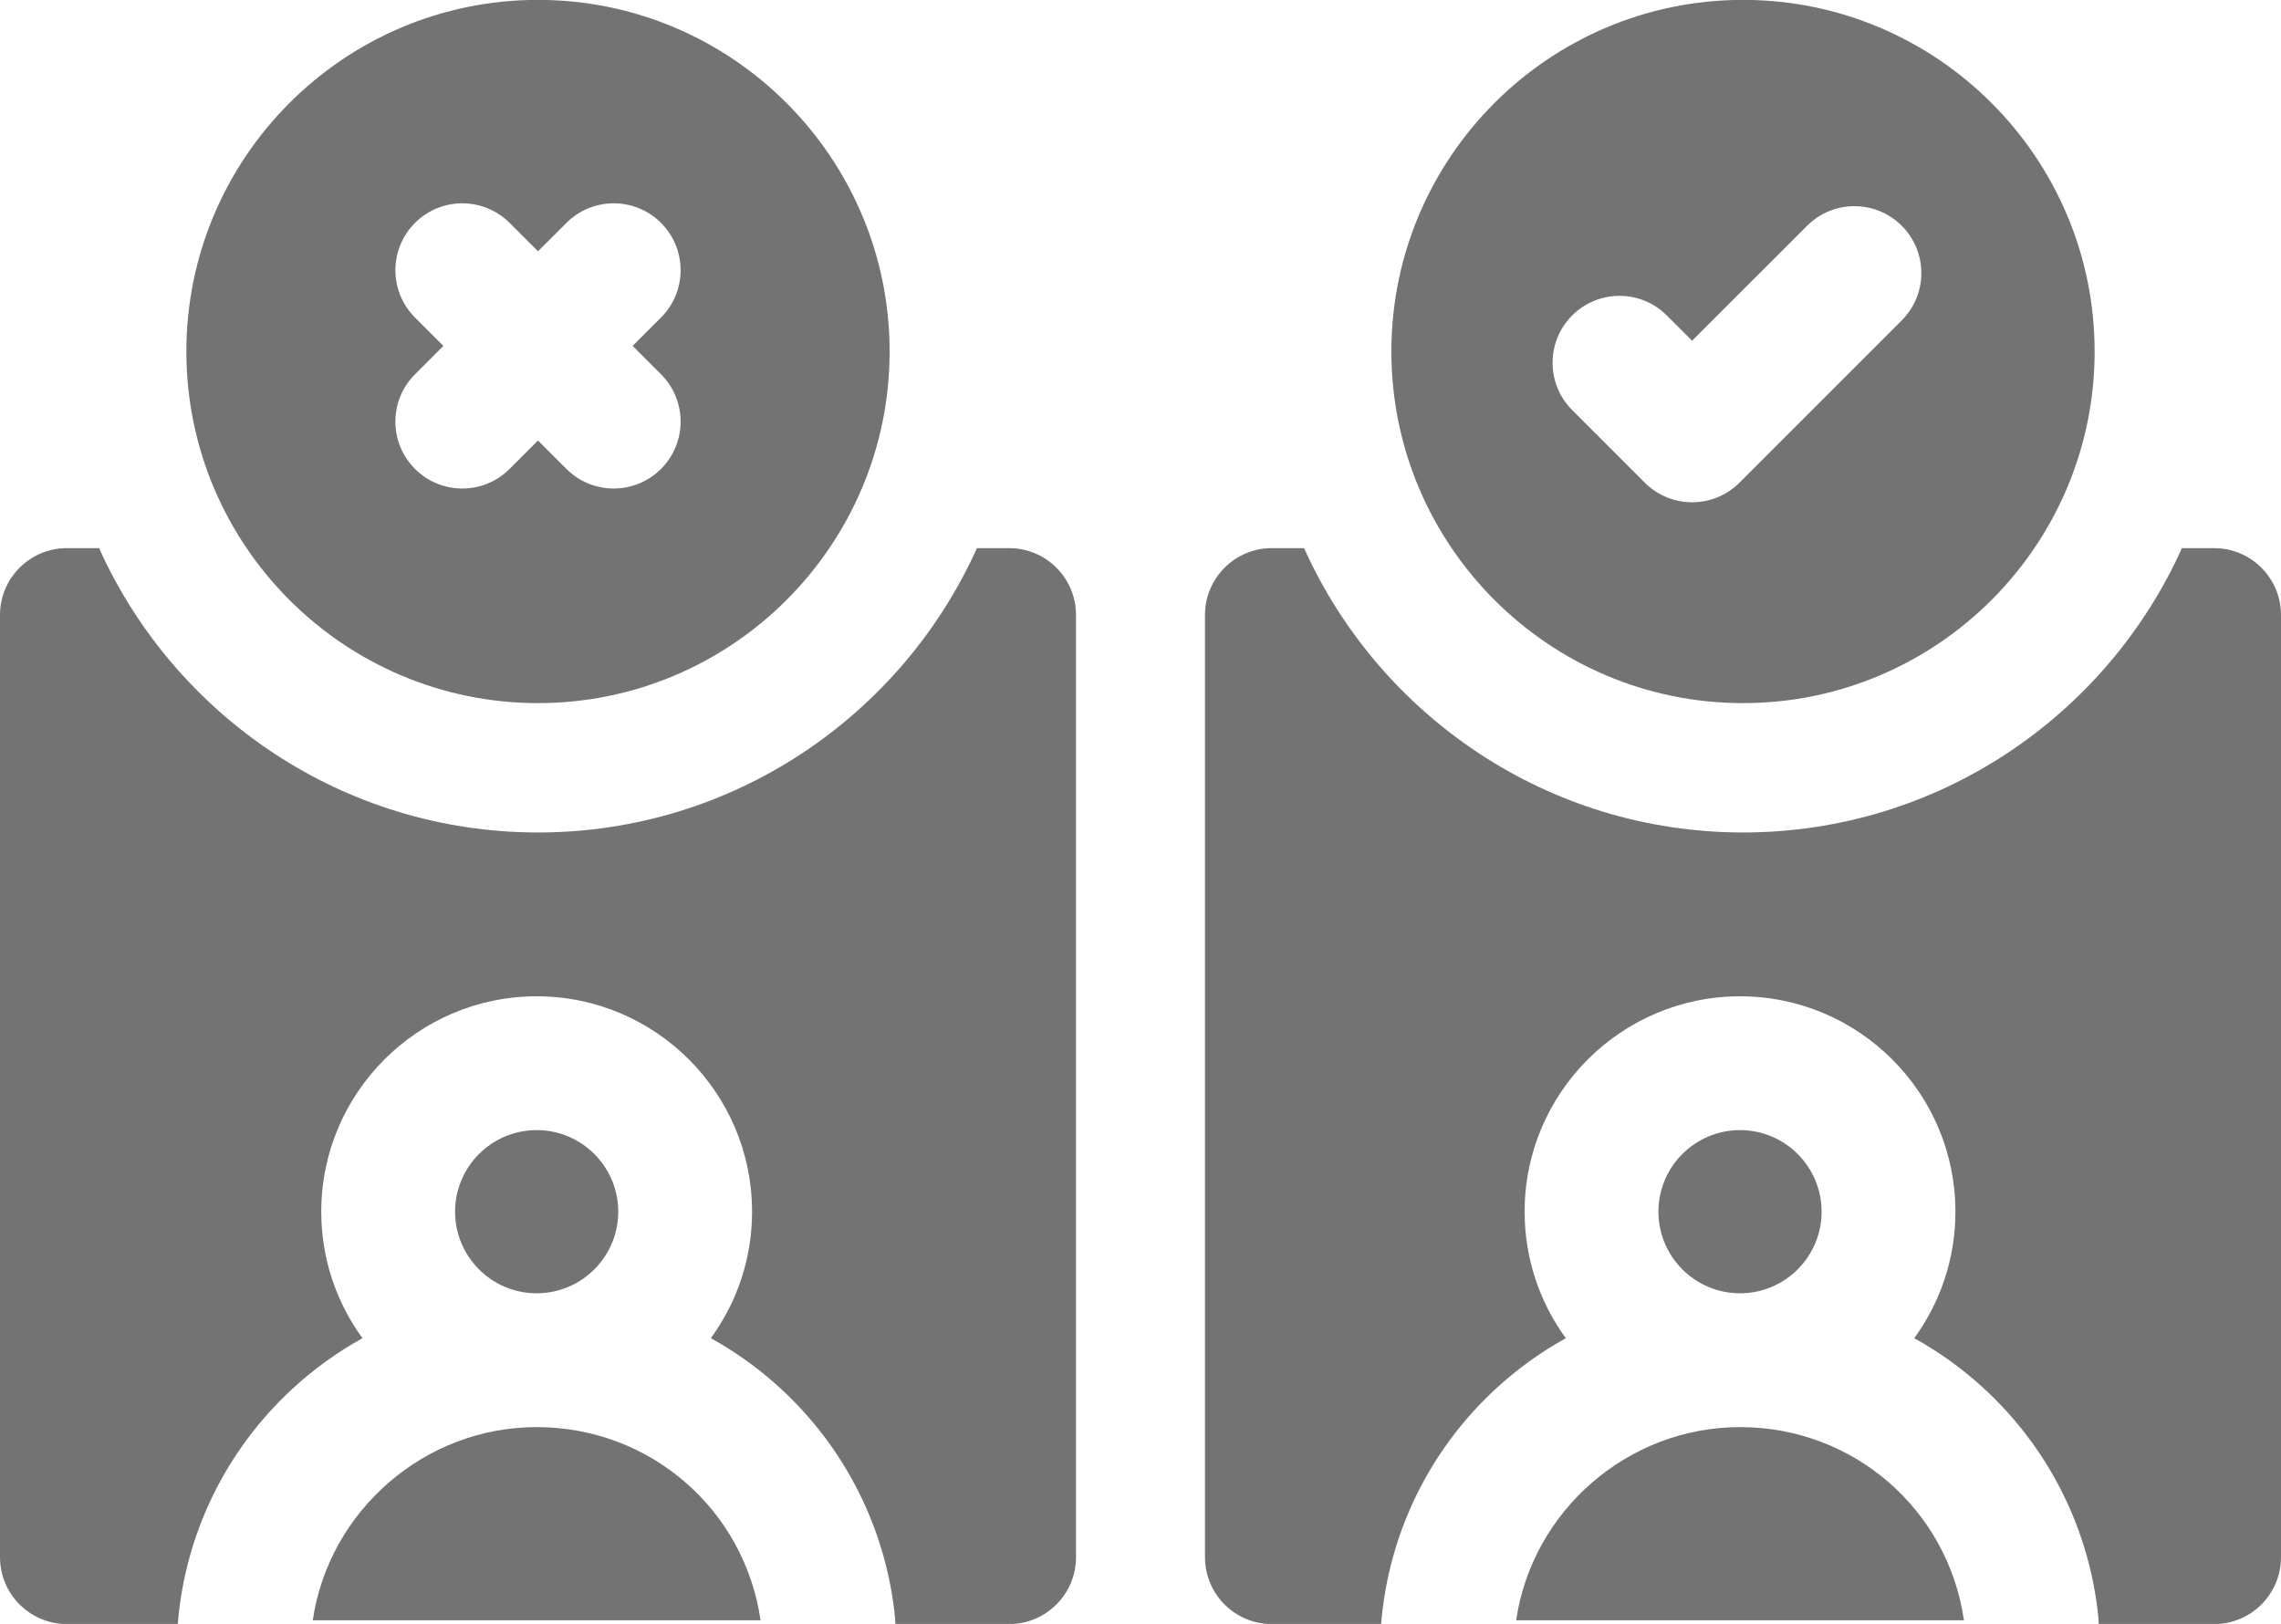 <?xml version="1.0" encoding="UTF-8" standalone="no"?><svg xmlns="http://www.w3.org/2000/svg" xmlns:xlink="http://www.w3.org/1999/xlink" fill="#737373" height="273.4" preserveAspectRatio="xMidYMid meet" version="1" viewBox="0.0 0.3 384.0 273.4" width="384" zoomAndPan="magnify"><g id="change1_1"><path d="M 293.43 118.672 C 326.07 118.672 352.625 92.117 352.625 59.477 C 352.625 26.836 326.07 0.281 293.43 0.281 C 260.789 0.281 234.234 26.836 234.234 59.477 C 234.234 92.117 260.789 118.672 293.43 118.672 Z M 264.672 53.406 C 269.07 49.008 276.203 49.008 280.602 53.406 L 284.863 57.668 L 304.223 38.309 C 308.621 33.91 315.754 33.91 320.152 38.309 C 324.551 42.707 324.551 49.84 320.152 54.238 L 292.828 81.562 C 290.629 83.762 287.746 84.859 284.863 84.859 C 281.98 84.859 279.098 83.762 276.898 81.562 L 264.672 69.336 C 260.273 64.934 260.273 57.805 264.672 53.406 Z M 264.672 53.406" fill="inherit"/><path d="M 306.664 204.293 C 306.664 196.719 300.504 190.559 292.93 190.559 C 285.355 190.559 279.191 196.719 279.191 204.293 C 279.191 211.867 285.352 218.031 292.93 218.031 C 300.504 218.031 306.664 211.867 306.664 204.293 Z M 306.664 204.293" fill="inherit"/><path d="M 372.734 92.578 L 367.32 92.578 C 354.641 120.77 326.293 140.449 293.43 140.449 C 260.566 140.449 232.215 120.77 219.535 92.578 L 214.121 92.578 C 207.902 92.578 202.855 97.621 202.855 103.844 L 202.855 262.457 C 202.855 268.676 207.898 273.723 214.121 273.723 L 232.508 273.723 C 233.727 258.613 240.52 244.602 251.656 234.25 C 255.309 230.852 259.324 227.961 263.605 225.594 C 259.246 219.609 256.664 212.25 256.664 204.297 C 256.664 184.297 272.934 168.031 292.93 168.031 C 312.926 168.031 329.191 184.297 329.191 204.297 C 329.191 212.25 326.613 219.605 322.254 225.59 C 326.383 227.875 330.262 230.648 333.805 233.887 C 344.922 244.039 351.836 257.855 353.273 272.793 C 353.301 273.102 353.312 273.41 353.316 273.723 L 372.738 273.723 C 378.957 273.723 384 268.68 384 262.457 L 384 103.84 C 384 97.621 378.957 92.578 372.734 92.578 Z M 372.734 92.578" fill="inherit"/><path d="M 292.93 240.559 C 274.027 240.559 257.945 254.648 255.238 273.086 L 330.625 273.086 C 327.918 254.414 312.031 240.559 292.93 240.559 Z M 292.93 240.559" fill="inherit"/><path d="M 104.082 204.293 C 104.082 196.719 97.922 190.559 90.344 190.559 C 82.773 190.559 76.609 196.719 76.609 204.293 C 76.609 211.867 82.77 218.031 90.344 218.031 C 97.922 218.031 104.082 211.867 104.082 204.293 Z M 104.082 204.293" fill="inherit"/><path d="M 90.344 240.559 C 71.441 240.559 55.363 254.648 52.652 273.086 L 128.039 273.086 C 125.336 254.414 109.445 240.559 90.344 240.559 Z M 90.344 240.559" fill="inherit"/><path d="M 169.879 92.578 L 164.465 92.578 C 151.785 120.77 123.434 140.449 90.57 140.449 C 57.707 140.449 29.359 120.77 16.68 92.578 L 11.266 92.578 C 5.043 92.578 0 97.621 0 103.84 L 0 262.457 C 0 268.676 5.043 273.719 11.266 273.719 L 29.926 273.719 C 31.145 258.613 37.938 244.602 49.074 234.25 C 52.727 230.852 56.742 227.961 61.023 225.594 C 56.664 219.609 54.082 212.25 54.082 204.293 C 54.082 184.297 70.352 168.031 90.348 168.031 C 110.344 168.031 126.609 184.297 126.609 204.293 C 126.609 212.246 124.031 219.605 119.672 225.59 C 123.801 227.875 127.68 230.648 131.223 233.883 C 142.34 244.039 149.254 257.855 150.691 272.789 C 150.719 273.098 150.73 273.41 150.734 273.719 L 169.879 273.719 C 176.102 273.719 181.145 268.676 181.145 262.457 L 181.145 103.84 C 181.145 97.621 176.102 92.578 169.879 92.578 Z M 169.879 92.578" fill="inherit"/><path d="M 90.57 118.672 C 123.211 118.672 149.766 92.117 149.766 59.477 C 149.766 26.836 123.211 0.281 90.57 0.281 C 57.93 0.281 31.375 26.836 31.375 59.477 C 31.375 92.117 57.93 118.672 90.57 118.672 Z M 69.863 53.758 C 65.465 49.359 65.465 42.227 69.863 37.828 C 74.262 33.43 81.395 33.43 85.793 37.828 L 90.57 42.605 L 95.352 37.828 C 99.75 33.43 106.883 33.43 111.281 37.828 C 115.68 42.227 115.68 49.359 111.281 53.758 L 106.5 58.535 L 111.281 63.316 C 115.68 67.715 115.68 74.844 111.281 79.242 C 109.082 81.441 106.195 82.543 103.316 82.543 C 100.434 82.543 97.551 81.445 95.352 79.242 L 90.57 74.465 L 85.793 79.242 C 83.594 81.445 80.711 82.543 77.828 82.543 C 74.945 82.543 72.062 81.445 69.863 79.242 C 65.461 74.844 65.461 67.715 69.863 63.316 L 74.641 58.535 Z M 69.863 53.758" fill="inherit"/></g></svg>